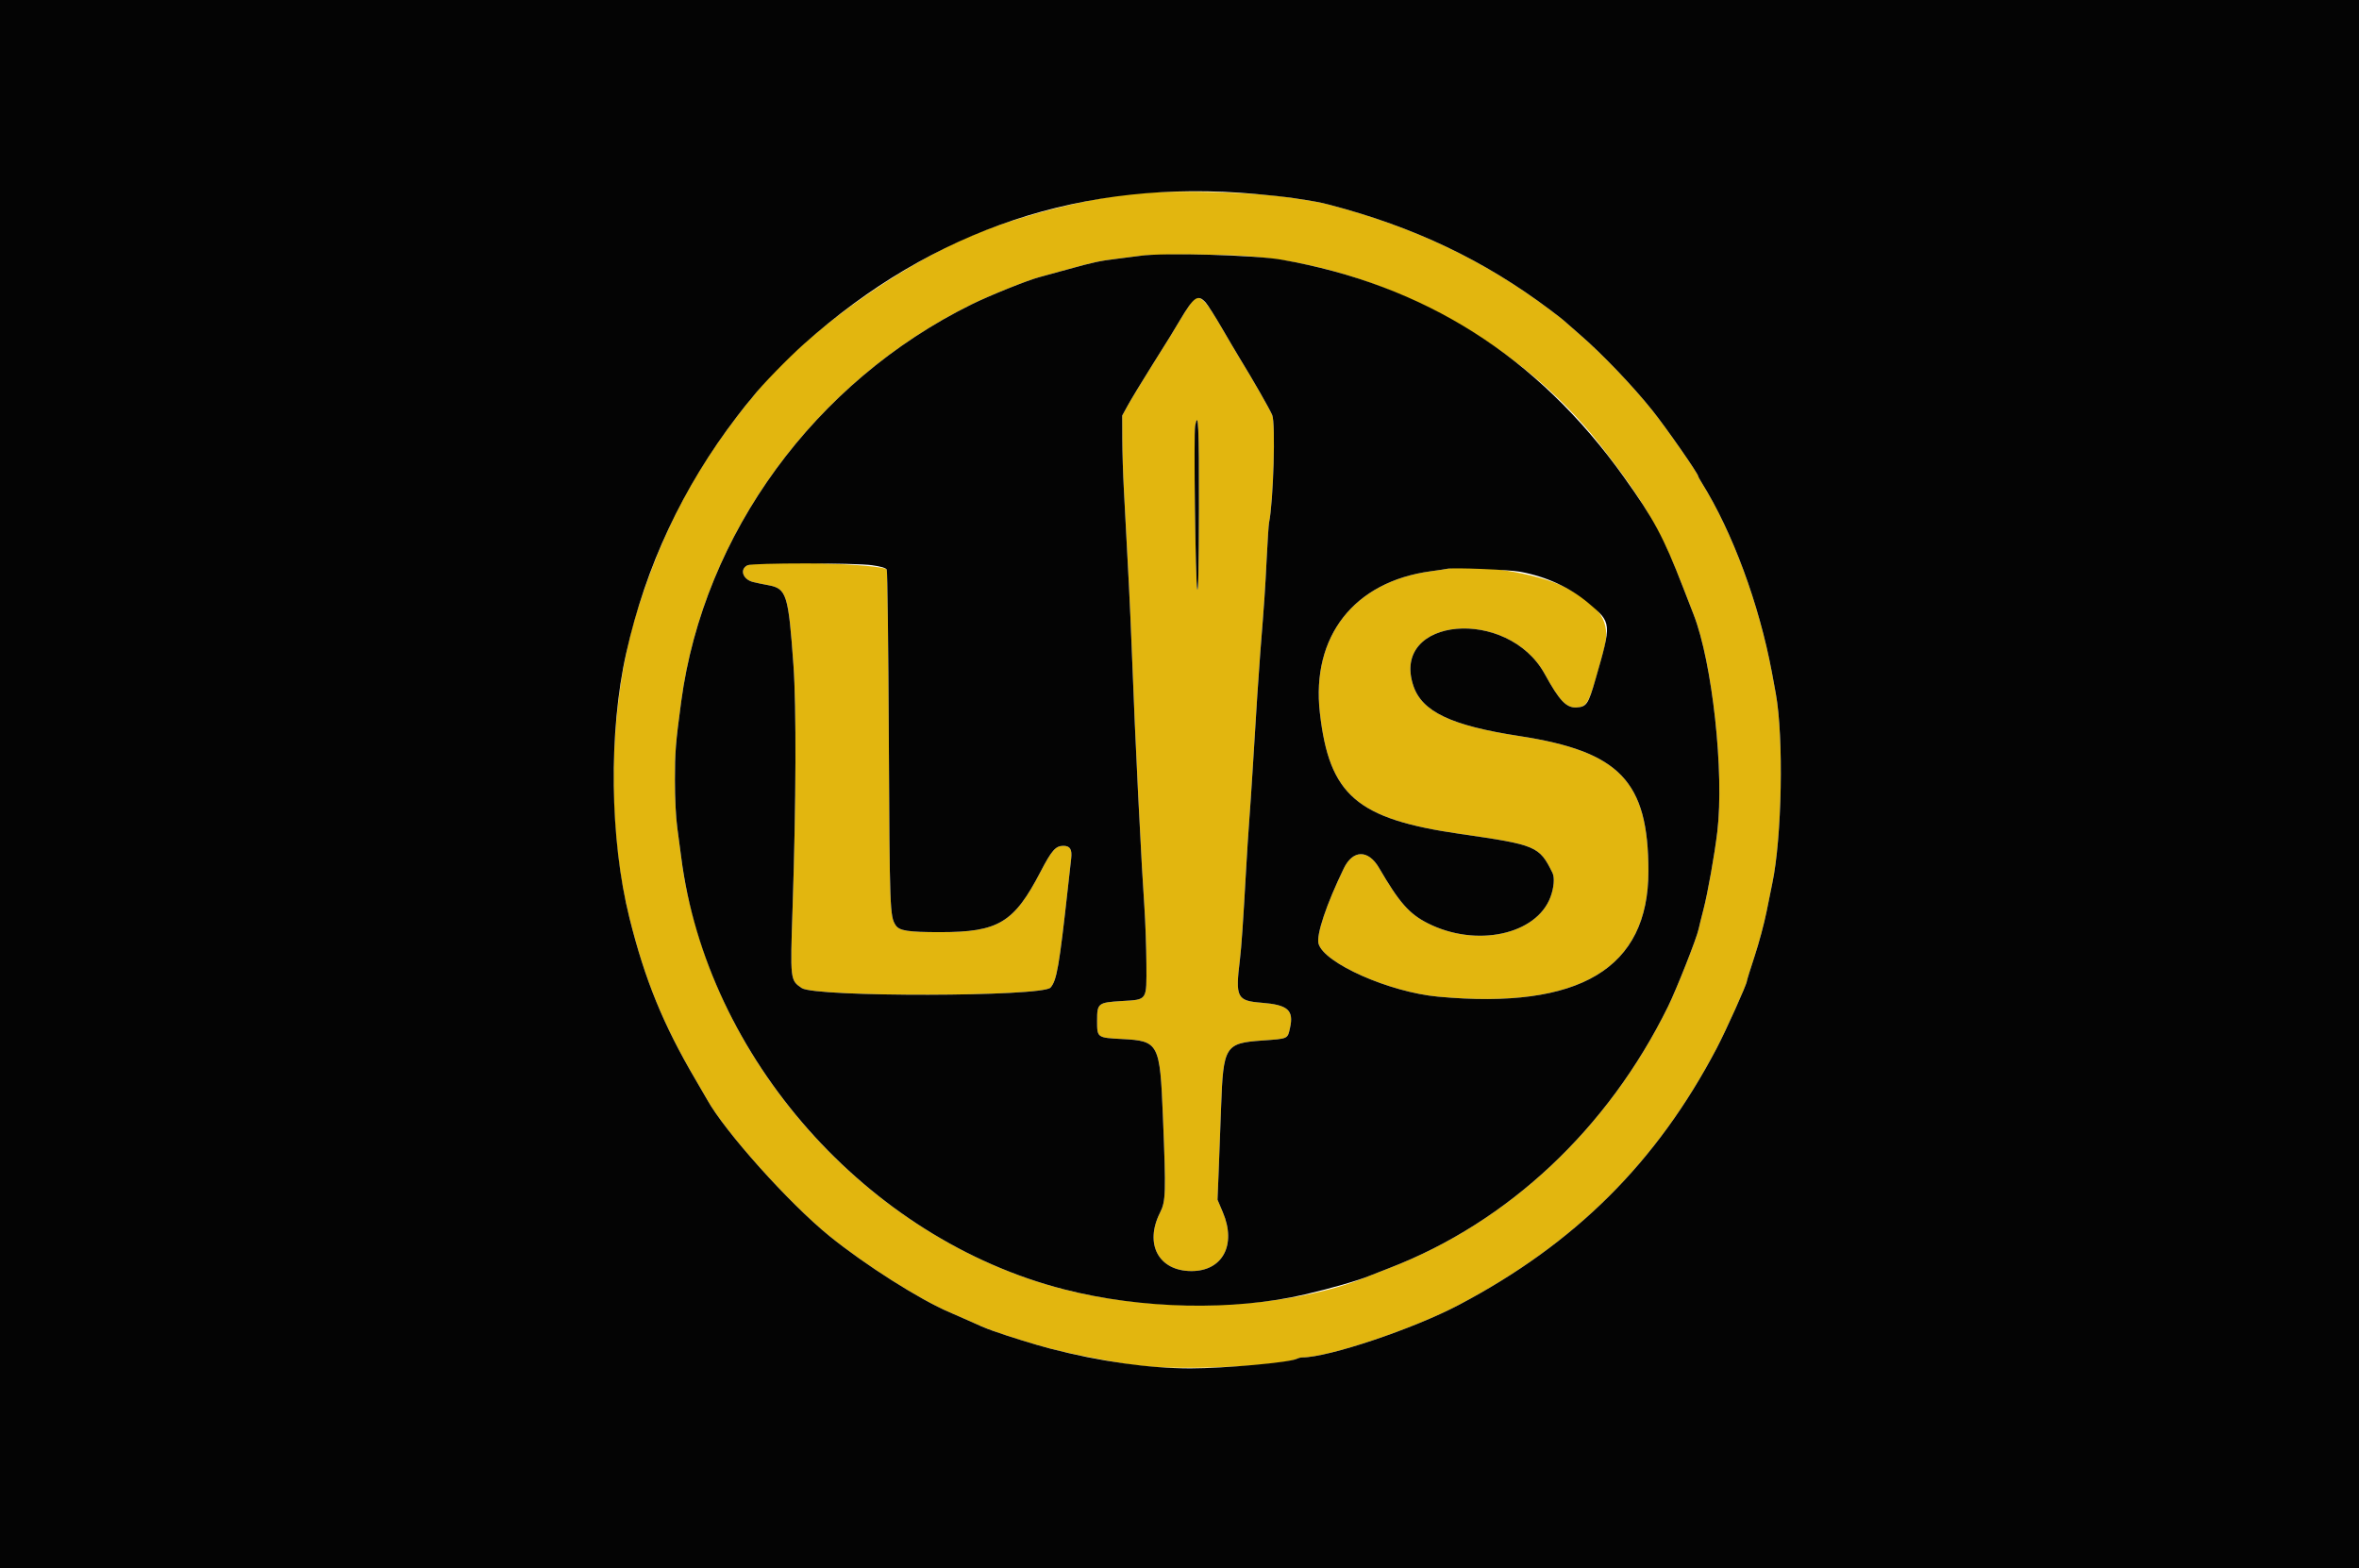 <svg id="svg" version="1.1" xmlns="http://www.w3.org/2000/svg" xmlns:xlink="http://www.w3.org/1999/xlink" width="400" height="266" viewBox="0, 0, 400,266"><g id="svgg"><path id="path0" d="M193.214 32.760 C 185.519 33.360,173.017 36.499,165.051 39.831 C 151.700 45.416,135.089 57.595,127.695 67.220 C 127.366 67.648,127.027 68.057,126.940 68.130 C 126.854 68.204,125.966 69.329,124.968 70.630 C 117.387 80.515,112.379 90.183,108.274 102.861 C 103.275 118.300,102.661 139.375,106.735 155.689 C 109.357 166.191,112.452 173.766,117.936 183.100 C 118.838 184.637,119.708 186.134,119.869 186.427 C 122.831 191.833,133.782 204.059,140.652 209.632 C 146.681 214.521,156.007 220.438,161.033 222.562 C 161.533 222.773,162.512 223.203,163.207 223.516 C 167.438 225.421,167.999 225.636,172.588 227.106 C 176.076 228.223,179.781 229.203,182.701 229.782 C 190.126 231.253,191.863 231.531,195.225 231.786 C 202.804 232.360,217.749 231.547,219.890 230.444 C 220.144 230.313,220.563 230.206,220.822 230.206 C 225.251 230.206,239.636 225.381,247.372 221.300 C 267.089 210.899,280.913 197.136,291.087 177.778 C 292.659 174.786,296.208 166.893,296.208 166.386 C 296.208 166.246,296.797 164.346,297.517 162.165 C 298.238 159.983,299.150 156.586,299.543 154.615 C 299.937 152.644,300.373 150.492,300.512 149.834 C 302.152 142.079,302.469 125.079,301.113 117.631 C 300.887 116.387,300.589 114.770,300.452 114.039 C 298.274 102.417,293.770 90.229,288.577 81.908 C 288.236 81.362,287.957 80.851,287.957 80.772 C 287.957 80.333,282.540 72.552,280.175 69.594 C 276.853 65.439,271.641 59.986,267.921 56.773 C 266.426 55.482,265.143 54.359,265.070 54.277 C 264.997 54.195,263.979 53.407,262.808 52.526 C 251.651 44.134,239.809 38.493,225.436 34.726 C 223.841 34.308,223.049 34.163,218.896 33.529 C 212.698 32.584,200.258 32.211,193.214 32.760 M210.718 43.382 C 233.232 44.751,257.311 57.493,271.319 75.449 C 278.691 84.899,281.636 89.953,285.354 99.534 C 286.234 101.803,287.048 103.899,287.163 104.192 C 290.346 112.315,292.389 130.994,291.194 141.051 C 290.739 144.875,289.573 151.426,288.848 154.225 C 288.469 155.689,288.099 157.186,288.025 157.552 C 287.722 159.052,284.287 167.750,282.823 170.725 C 272.649 191.402,255.775 207.251,235.662 215.020 C 234.052 215.641,232.495 216.251,232.202 216.374 C 218.766 222.032,197.289 222.982,180.439 218.666 C 151.362 211.217,126.539 186.840,118.072 157.418 C 116.696 152.639,116.034 149.521,115.499 145.309 C 115.359 144.212,115.064 141.996,114.844 140.386 C 114.600 138.607,114.442 135.423,114.442 132.269 C 114.442 127.499,114.563 125.991,115.508 118.962 C 119.335 90.513,138.186 64.728,164.737 51.626 C 167.786 50.122,174.223 47.530,176.209 47.008 C 176.999 46.800,179.142 46.212,180.971 45.701 C 185.351 44.478,186.476 44.236,189.488 43.874 C 190.878 43.707,192.615 43.485,193.347 43.380 C 195.393 43.086,205.878 43.088,210.718 43.382 M201.913 51.430 C 201.559 51.906,200.745 53.177,200.103 54.255 C 198.542 56.876,198.806 56.448,195.317 62.011 C 193.619 64.718,191.793 67.729,191.258 68.703 L 190.286 70.473 190.300 74.425 C 190.308 76.598,190.425 80.413,190.561 82.901 C 191.334 97.092,191.641 103.283,191.868 109.248 C 192.198 117.925,192.647 128.177,192.981 134.664 C 193.612 146.942,193.735 149.150,194.040 153.693 C 194.217 156.327,194.373 160.725,194.387 163.464 C 194.418 169.777,194.602 169.500,190.196 169.769 C 186.170 170.016,186.028 170.130,186.028 173.129 C 186.028 175.988,186.025 175.986,190.251 176.209 C 196.495 176.538,196.681 176.891,197.189 189.355 C 197.720 202.382,197.680 203.706,196.695 205.662 C 194.014 210.983,196.465 215.547,202.010 215.563 C 207.307 215.578,209.692 211.121,207.348 205.589 L 206.445 203.460 206.626 199.069 C 206.725 196.653,206.918 191.532,207.056 187.688 C 207.424 177.402,207.728 176.912,214.008 176.464 C 218.486 176.144,218.319 176.219,218.742 174.311 C 219.407 171.317,218.375 170.406,213.928 170.056 C 209.729 169.726,209.454 169.182,210.243 162.755 C 210.504 160.628,210.787 156.505,211.302 147.305 C 211.449 144.671,211.684 141.018,211.824 139.188 C 211.964 137.359,212.210 133.706,212.371 131.071 C 213.055 119.842,213.446 113.833,213.695 110.712 C 214.390 101.987,214.520 100.086,214.776 94.877 C 214.927 91.803,215.112 88.989,215.188 88.623 C 215.923 85.054,216.312 71.805,215.723 70.393 C 215.308 69.396,212.468 64.429,210.246 60.812 C 209.707 59.933,208.327 57.598,207.181 55.622 C 204.087 50.290,203.253 49.627,201.913 51.430 M203.296 86.161 C 203.275 96.543,203.186 100.678,203.002 99.933 C 202.707 98.741,202.389 73.613,202.651 72.216 C 203.186 69.366,203.325 72.363,203.296 86.161 M126.752 95.864 C 125.372 96.531,125.936 98.260,127.677 98.701 C 128.226 98.840,129.382 99.081,130.245 99.238 C 133.381 99.807,133.683 100.762,134.542 112.841 C 135.043 119.894,134.986 136.083,134.397 153.845 C 133.985 166.273,133.981 166.232,135.949 167.570 C 138.241 169.128,176.771 169.053,178.132 167.488 C 179.194 166.266,179.599 163.933,181.084 150.499 C 181.310 148.450,181.556 146.254,181.630 145.621 C 181.814 144.052,181.447 143.446,180.312 143.446 C 178.997 143.446,178.328 144.205,176.438 147.838 C 171.933 156.496,169.300 158.084,159.451 158.084 C 153.953 158.084,152.490 157.857,151.868 156.908 C 150.894 155.420,150.852 154.275,150.712 125.349 C 150.637 109.760,150.478 96.822,150.358 96.597 C 149.849 95.635,128.594 94.976,126.752 95.864 M245.376 96.463 C 245.156 96.517,243.899 96.706,242.582 96.885 C 229.600 98.644,222.327 107.934,223.800 120.874 C 225.395 134.887,230.044 138.896,247.638 141.433 C 260.536 143.293,261.002 143.490,263.245 148.034 C 263.639 148.832,263.495 150.554,262.902 152.139 C 260.510 158.531,250.314 160.715,242.122 156.590 C 238.960 154.997,237.267 153.077,233.841 147.194 C 232.011 144.053,229.406 144.083,227.862 147.263 C 224.920 153.325,223.166 158.555,223.577 160.042 C 224.489 163.349,235.576 168.263,243.841 169.026 C 267.860 171.241,279.525 164.268,279.510 147.705 C 279.495 132.490,274.663 127.440,257.618 124.825 C 246.065 123.053,241.115 120.699,239.647 116.281 C 235.777 104.629,255.661 102.880,261.938 114.320 C 264.428 118.858,265.606 120.089,267.351 119.976 C 269.238 119.853,269.500 119.292,272.004 109.985 C 273.208 105.511,271.407 102.697,265.336 99.566 C 260.702 97.175,249.566 95.445,245.376 96.463 " stroke="none" fill="#e2b60f" fill-rule="evenodd"></path><path id="path1" d="M0.000 133.067 L 0.000 266.134 200.000 266.134 L 400.000 266.134 400.000 133.067 L 400.000 0.000 200.000 0.000 L 0.000 0.000 0.000 133.067 M212.774 32.883 C 215.263 33.104,218.017 33.395,218.896 33.529 C 223.049 34.163,223.841 34.308,225.436 34.726 C 239.809 38.493,251.651 44.134,262.808 52.526 C 263.979 53.407,264.997 54.195,265.070 54.277 C 265.143 54.359,266.426 55.482,267.921 56.773 C 271.641 59.986,276.853 65.439,280.175 69.594 C 282.540 72.552,287.957 80.333,287.957 80.772 C 287.957 80.851,288.236 81.362,288.577 81.908 C 293.770 90.229,298.274 102.417,300.452 114.039 C 300.589 114.770,300.887 116.387,301.113 117.631 C 302.469 125.079,302.152 142.079,300.512 149.834 C 300.373 150.492,299.937 152.644,299.543 154.615 C 299.150 156.586,298.238 159.983,297.517 162.165 C 296.797 164.346,296.208 166.246,296.208 166.386 C 296.208 166.893,292.659 174.786,291.087 177.778 C 280.913 197.136,267.089 210.899,247.372 221.300 C 239.636 225.381,225.251 230.206,220.822 230.206 C 220.563 230.206,220.144 230.313,219.890 230.444 C 218.682 231.067,207.670 232.058,201.878 232.065 C 194.879 232.075,186.403 230.879,178.044 228.702 C 175.485 228.036,170.802 226.581,168.288 225.672 C 166.997 225.205,166.314 224.915,163.207 223.516 C 162.512 223.203,161.533 222.773,161.033 222.562 C 156.007 220.438,146.681 214.521,140.652 209.632 C 133.782 204.059,122.831 191.833,119.869 186.427 C 119.708 186.134,118.838 184.637,117.936 183.100 C 112.452 173.766,109.357 166.191,106.735 155.689 C 103.388 142.287,103.170 124.164,106.193 110.712 C 109.492 96.032,115.777 82.613,124.968 70.630 C 125.966 69.329,126.854 68.204,126.940 68.130 C 127.027 68.057,127.366 67.648,127.695 67.220 C 129.094 65.398,133.574 60.788,136.338 58.325 C 158.241 38.804,183.790 30.300,212.774 32.883 M193.347 43.380 C 192.615 43.485,190.878 43.707,189.488 43.874 C 186.476 44.236,185.351 44.478,180.971 45.701 C 179.142 46.212,176.999 46.800,176.209 47.008 C 174.223 47.530,167.786 50.122,164.737 51.626 C 138.186 64.728,119.335 90.513,115.508 118.962 C 114.563 125.991,114.442 127.499,114.442 132.269 C 114.442 135.423,114.600 138.607,114.844 140.386 C 115.064 141.996,115.359 144.212,115.499 145.309 C 119.827 179.382,147.027 210.106,180.439 218.666 C 193.558 222.027,209.069 222.351,221.291 219.521 C 225.615 218.520,230.351 217.154,232.202 216.374 C 232.495 216.251,234.052 215.641,235.662 215.020 C 255.775 207.251,272.649 191.402,282.823 170.725 C 284.287 167.750,287.722 159.052,288.025 157.552 C 288.099 157.186,288.469 155.689,288.848 154.225 C 289.573 151.426,290.739 144.875,291.194 141.051 C 292.389 130.994,290.346 112.315,287.163 104.192 C 287.048 103.899,286.234 101.803,285.354 99.534 C 282.055 91.033,280.435 88.014,275.356 80.905 C 260.748 60.456,241.555 48.278,217.238 44.028 C 212.747 43.243,197.233 42.822,193.347 43.380 M204.428 51.297 C 204.795 51.700,206.034 53.646,207.181 55.622 C 208.327 57.598,209.707 59.933,210.246 60.812 C 212.468 64.429,215.308 69.396,215.723 70.393 C 216.312 71.805,215.923 85.054,215.188 88.623 C 215.112 88.989,214.927 91.803,214.776 94.877 C 214.520 100.086,214.390 101.987,213.695 110.712 C 213.446 113.833,213.055 119.842,212.371 131.071 C 212.210 133.706,211.964 137.359,211.824 139.188 C 211.684 141.018,211.449 144.671,211.302 147.305 C 210.787 156.505,210.504 160.628,210.243 162.755 C 209.454 169.182,209.729 169.726,213.928 170.056 C 218.375 170.406,219.407 171.317,218.742 174.311 C 218.319 176.219,218.486 176.144,214.008 176.464 C 207.728 176.912,207.424 177.402,207.056 187.688 C 206.918 191.532,206.725 196.653,206.626 199.069 L 206.445 203.460 207.348 205.589 C 209.692 211.121,207.307 215.578,202.010 215.563 C 196.465 215.547,194.014 210.983,196.695 205.662 C 197.680 203.706,197.720 202.382,197.189 189.355 C 196.681 176.891,196.495 176.538,190.251 176.209 C 186.025 175.986,186.028 175.988,186.028 173.129 C 186.028 170.130,186.170 170.016,190.196 169.769 C 194.602 169.500,194.418 169.777,194.387 163.464 C 194.373 160.725,194.217 156.327,194.040 153.693 C 193.735 149.150,193.612 146.942,192.981 134.664 C 192.647 128.177,192.198 117.925,191.868 109.248 C 191.641 103.283,191.334 97.092,190.561 82.901 C 190.425 80.413,190.308 76.598,190.300 74.425 L 190.286 70.473 191.258 68.703 C 191.793 67.729,193.619 64.718,195.317 62.011 C 198.806 56.448,198.542 56.876,200.103 54.255 C 202.461 50.295,203.108 49.853,204.428 51.297 M202.651 72.216 C 202.389 73.613,202.707 98.741,203.002 99.933 C 203.186 100.678,203.275 96.543,203.296 86.161 C 203.325 72.363,203.186 69.366,202.651 72.216 M147.911 95.865 C 149.393 96.079,150.214 96.325,150.358 96.597 C 150.478 96.822,150.637 109.760,150.712 125.349 C 150.852 154.275,150.894 155.420,151.868 156.908 C 152.490 157.857,153.953 158.084,159.451 158.084 C 169.300 158.084,171.933 156.496,176.438 147.838 C 178.328 144.205,178.997 143.446,180.312 143.446 C 181.447 143.446,181.814 144.052,181.630 145.621 C 181.556 146.254,181.310 148.450,181.084 150.499 C 179.599 163.933,179.194 166.266,178.132 167.488 C 176.771 169.053,138.241 169.128,135.949 167.570 C 133.981 166.232,133.985 166.273,134.397 153.845 C 134.986 136.083,135.043 119.894,134.542 112.841 C 133.683 100.762,133.381 99.807,130.245 99.238 C 129.382 99.081,128.226 98.840,127.677 98.701 C 125.936 98.260,125.372 96.531,126.752 95.864 C 127.613 95.449,145.039 95.449,147.911 95.865 M257.751 96.963 C 262.211 97.791,266.137 99.591,269.322 102.267 C 273.308 105.616,273.306 105.593,270.527 115.236 C 269.327 119.401,269.015 119.867,267.351 119.976 C 265.606 120.089,264.428 118.858,261.938 114.320 C 255.661 102.880,235.777 104.629,239.647 116.281 C 241.115 120.699,246.065 123.053,257.618 124.825 C 274.663 127.440,279.495 132.490,279.510 147.705 C 279.525 164.268,267.860 171.241,243.841 169.026 C 235.576 168.263,224.489 163.349,223.577 160.042 C 223.166 158.555,224.920 153.325,227.862 147.263 C 229.406 144.083,232.011 144.053,233.841 147.194 C 237.267 153.077,238.960 154.997,242.122 156.590 C 250.314 160.715,260.510 158.531,262.902 152.139 C 263.495 150.554,263.639 148.832,263.245 148.034 C 261.002 143.490,260.536 143.293,247.638 141.433 C 230.044 138.896,225.395 134.887,223.800 120.874 C 222.327 107.934,229.600 98.644,242.582 96.885 C 243.899 96.706,245.156 96.517,245.376 96.463 C 246.363 96.223,255.826 96.605,257.751 96.963 " stroke="none" fill="#040404" fill-rule="evenodd"></path></g></svg>